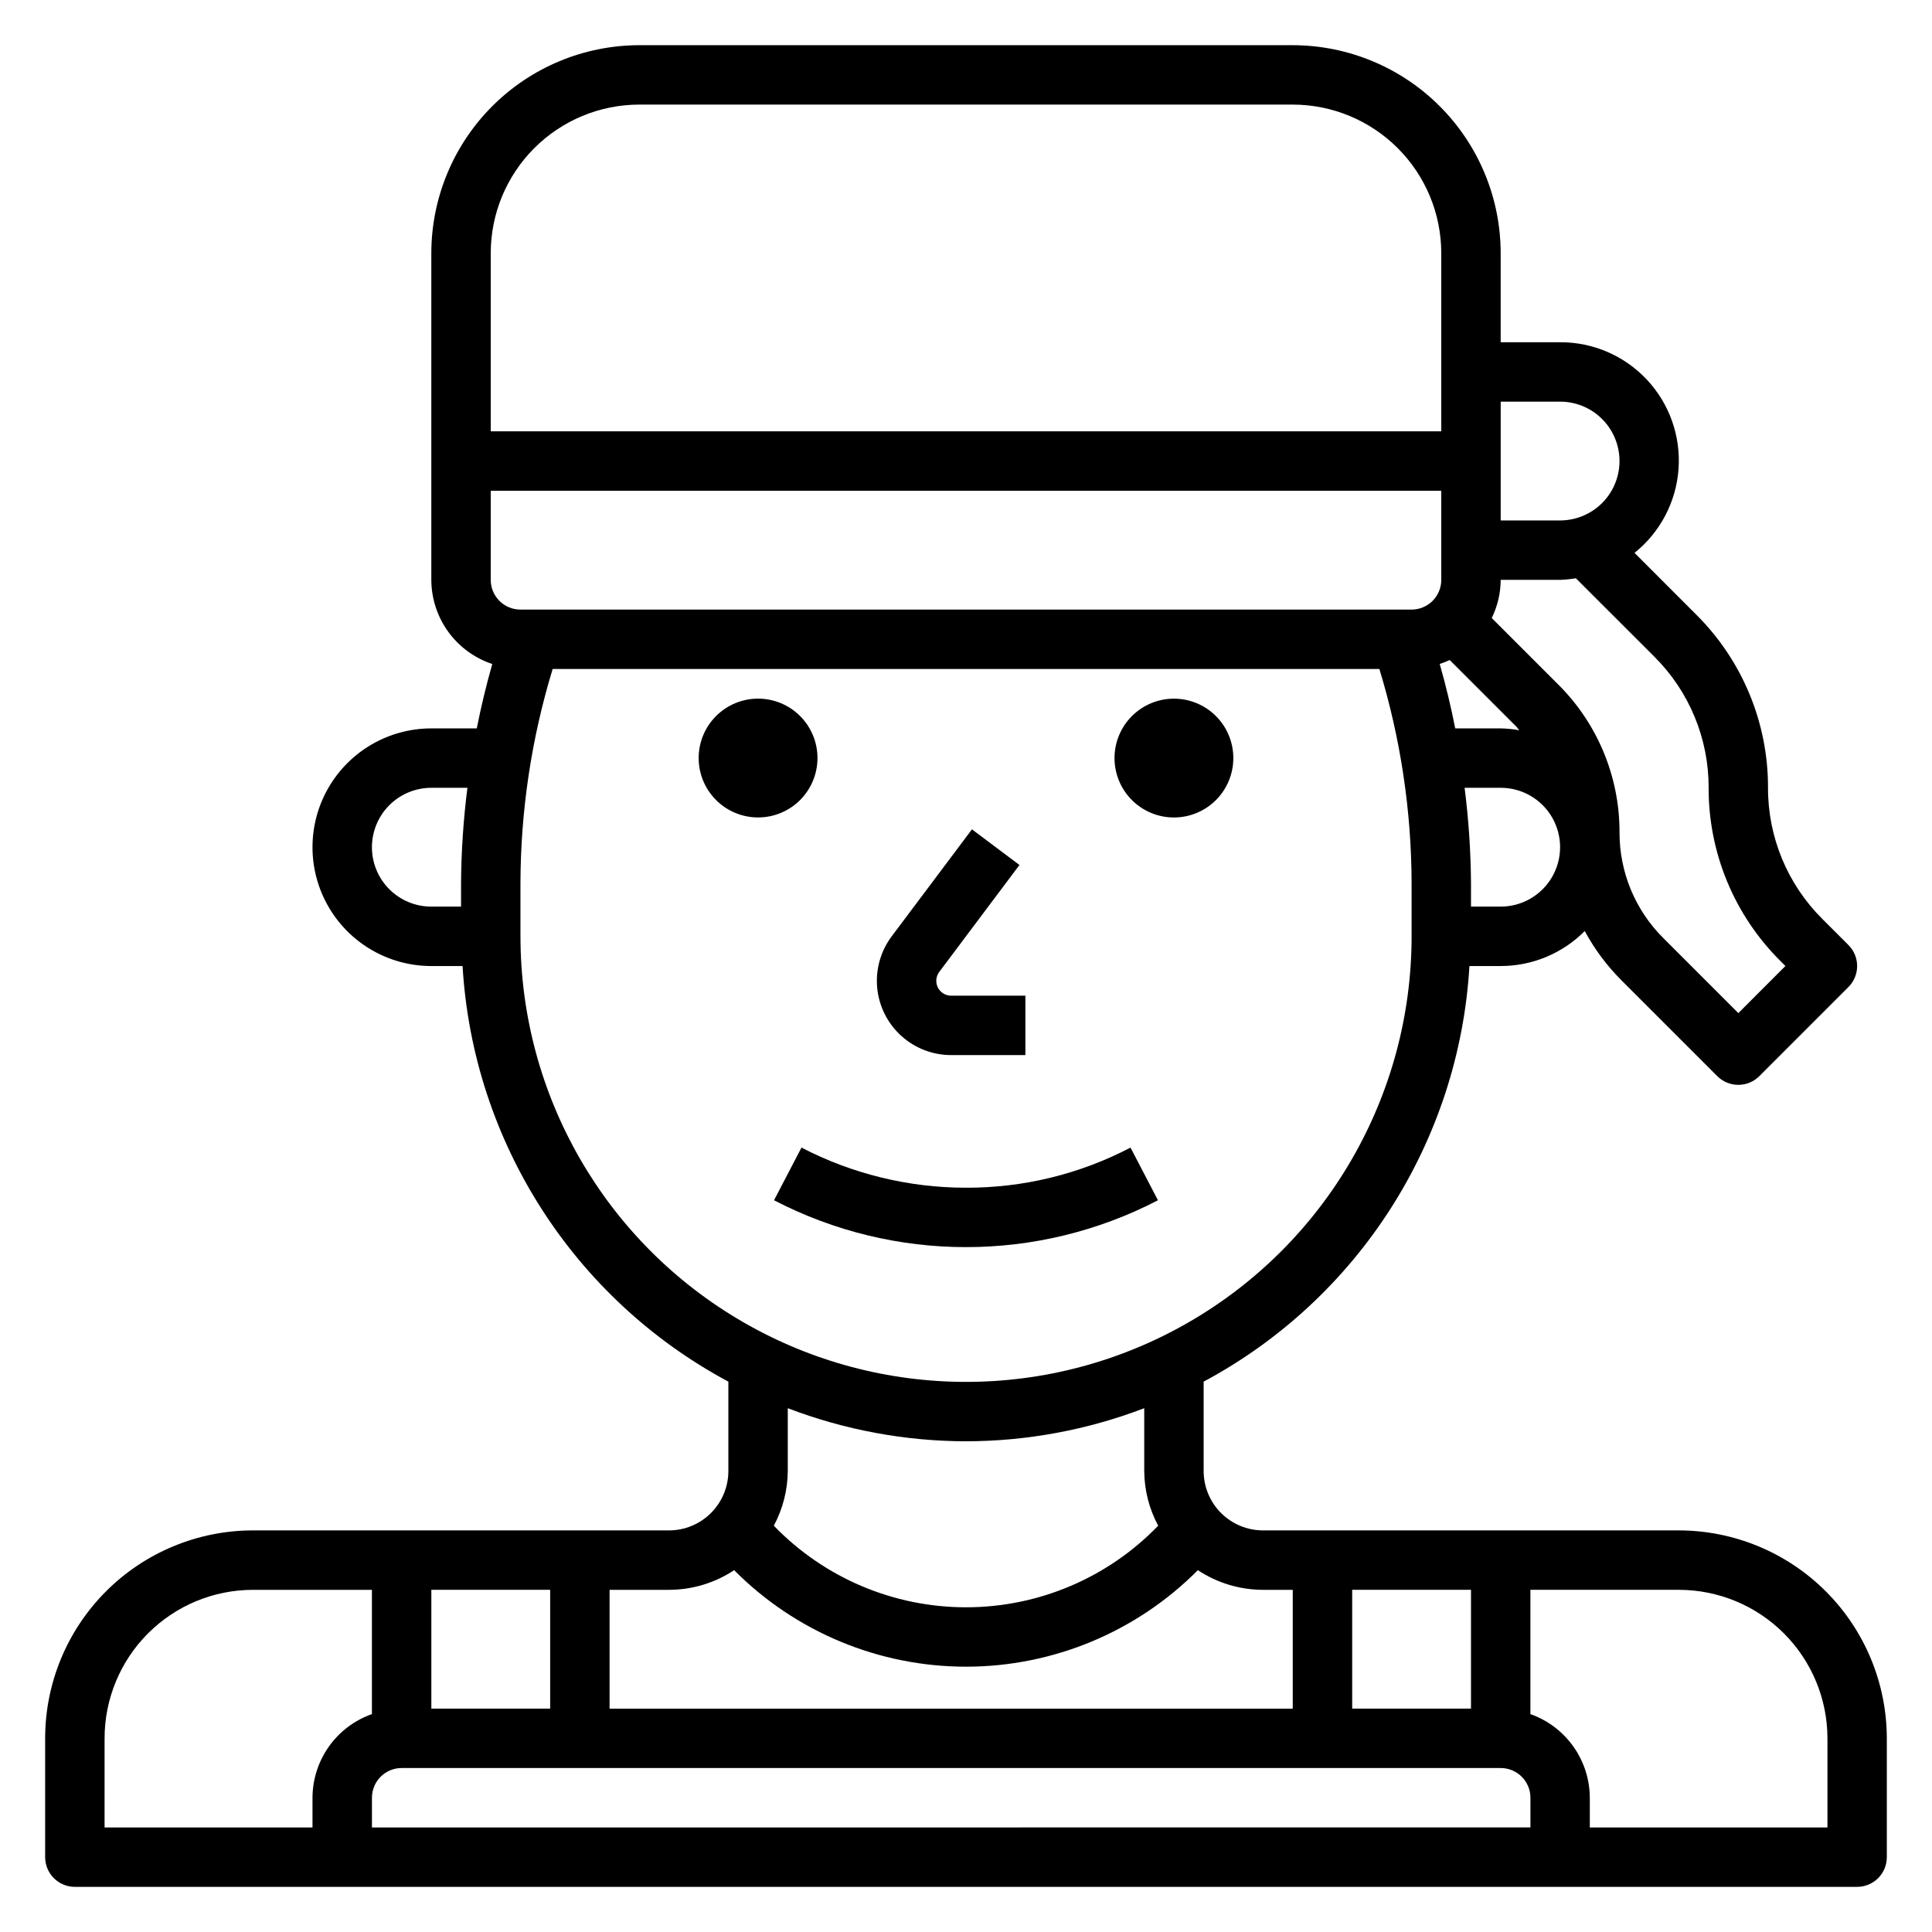 <?xml version="1.0" encoding="UTF-8"?>
<!-- Uploaded to: SVG Repo, www.svgrepo.com, Generator: SVG Repo Mixer Tools -->
<svg fill="#000000" width="800px" height="800px" version="1.1" viewBox="144 144 512 512" xmlns="http://www.w3.org/2000/svg">
 <g>
  <path d="m360.64 344.89c0-4.176-1.656-8.18-4.609-11.133s-6.957-4.613-11.133-4.613-8.18 1.66-11.133 4.613-4.613 6.957-4.613 11.133 1.66 8.18 4.613 11.133 6.957 4.609 11.133 4.609 8.18-1.656 11.133-4.609 4.609-6.957 4.609-11.133z"/>
  <path d="m455.1 360.64c4.176 0 8.18-1.656 11.133-4.609s4.613-6.957 4.613-11.133-1.66-8.18-4.613-11.133-6.957-4.613-11.133-4.613c-4.176 0-8.18 1.66-11.133 4.613s-4.609 6.957-4.609 11.133 1.656 8.18 4.609 11.133 6.957 4.609 11.133 4.609z"/>
  <path d="m450.87 462.09-7.273-13.965c-13.453 7.031-28.414 10.68-43.594 10.633-15.18 0-30.133-3.644-43.605-10.633l-7.273 13.957c31.895 16.559 69.852 16.559 101.75 0z"/>
  <path d="m396.06 423.61h19.68v-15.742h-19.68c-1.492 0-2.856-0.844-3.519-2.176-0.668-1.336-0.523-2.93 0.371-4.121l21.254-28.34-12.594-9.445-21.254 28.336c-2.941 3.918-4.312 8.793-3.852 13.668 0.465 4.875 2.727 9.406 6.352 12.699 3.621 3.297 8.344 5.121 13.242 5.121z"/>
  <path d="m588.93 549.57h-110.21c-4.176 0-8.18-1.656-11.133-4.609-2.953-2.953-4.609-6.957-4.609-11.133v-23.68c41.023-21.98 67.695-63.684 70.438-110.14h8.281c8.367 0.004 16.387-3.336 22.277-9.273 2.578 4.785 5.84 9.168 9.684 13.012l25.441 25.441c1.477 1.48 3.481 2.309 5.57 2.309 2.09 0 4.094-0.828 5.57-2.309l23.617-23.617h-0.004c1.48-1.477 2.309-3.481 2.309-5.566 0-2.09-0.828-4.094-2.309-5.57l-6.918-6.91v-0.004c-9.246-9.191-14.43-21.707-14.391-34.746 0.047-17.219-6.797-33.742-19.012-45.887l-16.367-16.375 0.004 0.004c6.809-5.461 11.035-13.508 11.664-22.215 0.625-8.703-2.402-17.277-8.359-23.656-5.961-6.379-14.305-9.984-23.035-9.949h-15.742v-23.617c-0.016-14.609-5.828-28.617-16.16-38.945-10.328-10.332-24.336-16.141-38.945-16.16h-173.18c-14.609 0.02-28.617 5.828-38.945 16.16-10.332 10.328-16.141 24.336-16.16 38.945v86.594c0.02 4.938 1.586 9.75 4.484 13.75 2.898 4 6.981 6.988 11.672 8.543-1.609 5.637-2.977 11.324-4.109 17.066h-12.047c-11.25 0-21.645 6-27.27 15.742s-5.625 21.746 0 31.488c5.625 9.742 16.02 15.746 27.27 15.746h8.281c2.742 46.461 29.414 88.168 70.441 110.14v23.68c0 4.176-1.66 8.18-4.613 11.133s-6.957 4.609-11.133 4.609h-110.21c-14.613 0-28.633 5.805-38.965 16.141-10.336 10.332-16.141 24.348-16.141 38.965v31.488c0 2.086 0.832 4.09 2.305 5.566 1.477 1.477 3.481 2.305 5.566 2.305h472.32c2.086 0 4.09-0.828 5.566-2.305 1.477-1.477 2.305-3.481 2.305-5.566v-31.488c-0.02-14.609-5.832-28.613-16.16-38.945-10.332-10.328-24.336-16.141-38.945-16.16zm-330.62 47.234v-31.488h31.488v31.488zm-7.871 15.742h291.27c2.086 0 4.09 0.828 5.566 2.305 1.477 1.477 2.305 3.481 2.305 5.566v7.871l-307.01 0.004v-7.875c0-4.348 3.523-7.871 7.871-7.871zm283.39-15.742h-31.488v-31.488h31.488zm-8.289-276.85c0.902-0.297 1.789-0.641 2.652-1.039l17.633 17.633c0.309 0.301 0.52 0.668 0.789 0.977h-0.004c-1.621-0.293-3.262-0.461-4.91-0.496h-12.051c-1.125-5.738-2.496-11.43-4.109-17.074zm16.16 64.305h-7.871v-6.172c-0.059-8.465-0.625-16.918-1.695-25.316h9.566c5.625 0 10.82 3 13.633 7.871 2.812 4.871 2.812 10.875 0 15.746-2.812 4.871-8.008 7.871-13.633 7.871zm40.707-66.242c9.25 9.195 14.434 21.711 14.398 34.754-0.051 17.219 6.793 33.738 19 45.879l1.348 1.348-12.477 12.484-19.879-19.879c-7.457-7.414-11.641-17.504-11.609-28.023 0.035-14.695-5.805-28.797-16.227-39.164l-17.633-17.633c1.543-3.152 2.352-6.609 2.371-10.113h15.742c1.402-0.047 2.801-0.191 4.18-0.426zm-24.965-67.582c5.625 0 10.824 3 13.637 7.871 2.812 4.871 2.812 10.875 0 15.746s-8.012 7.871-13.637 7.871h-15.742v-31.488zm-244.03-78.719h173.18c10.438 0.008 20.441 4.16 27.82 11.539s11.531 17.383 11.539 27.82v47.23h-251.9v-47.23c0.008-10.438 4.16-20.441 11.539-27.82 7.379-7.379 17.383-11.531 27.82-11.539zm-39.359 102.34h251.9v23.617c0 2.086-0.828 4.09-2.305 5.566-1.477 1.473-3.477 2.305-5.566 2.305h-236.16c-4.348 0-7.871-3.523-7.871-7.871zm-31.488 94.465c0-4.176 1.656-8.18 4.609-11.133s6.957-4.613 11.133-4.613h9.566c-1.07 8.398-1.633 16.852-1.691 25.316v6.172h-7.875c-4.176 0-8.18-1.656-11.133-4.609s-4.609-6.957-4.609-11.133zm39.359 23.617v-14.047c0.043-19.25 2.918-38.391 8.535-56.805h219.09c5.617 18.414 8.496 37.555 8.539 56.805v14.043c0 42.188-22.504 81.168-59.039 102.26-36.535 21.094-81.547 21.094-118.08 0-36.531-21.094-59.039-60.074-59.039-102.26zm118.08 133.82c16.145-0.031 32.148-3 47.23-8.77v16.645c0.031 5.059 1.305 10.035 3.699 14.492-13.34 13.82-31.723 21.625-50.93 21.625-19.211 0-37.594-7.805-50.934-21.625 2.394-4.461 3.664-9.434 3.699-14.492v-16.645c15.082 5.769 31.086 8.738 47.234 8.77zm-61.449 34.148v0.004c16.254 16.371 38.371 25.578 61.445 25.578 23.07 0 45.188-9.207 61.445-25.578 5.121 3.394 11.129 5.207 17.277 5.211h7.871v31.488h-181.05v-31.488h15.742c6.144-0.004 12.152-1.816 17.273-5.211zm-166.84 44.574c0-10.441 4.144-20.449 11.527-27.832 7.383-7.383 17.395-11.527 27.832-11.527h31.488v32.938-0.004c-4.594 1.617-8.574 4.617-11.391 8.586-2.82 3.969-4.34 8.715-4.356 13.582v7.871l-55.102 0.004zm456.58 23.617h-62.977v-7.875c-0.023-4.867-1.547-9.609-4.363-13.574-2.816-3.969-6.793-6.969-11.383-8.594v-32.934h39.359c10.438 0.012 20.441 4.16 27.82 11.539 7.379 7.379 11.527 17.383 11.543 27.82z"/>
 </g>
</svg>